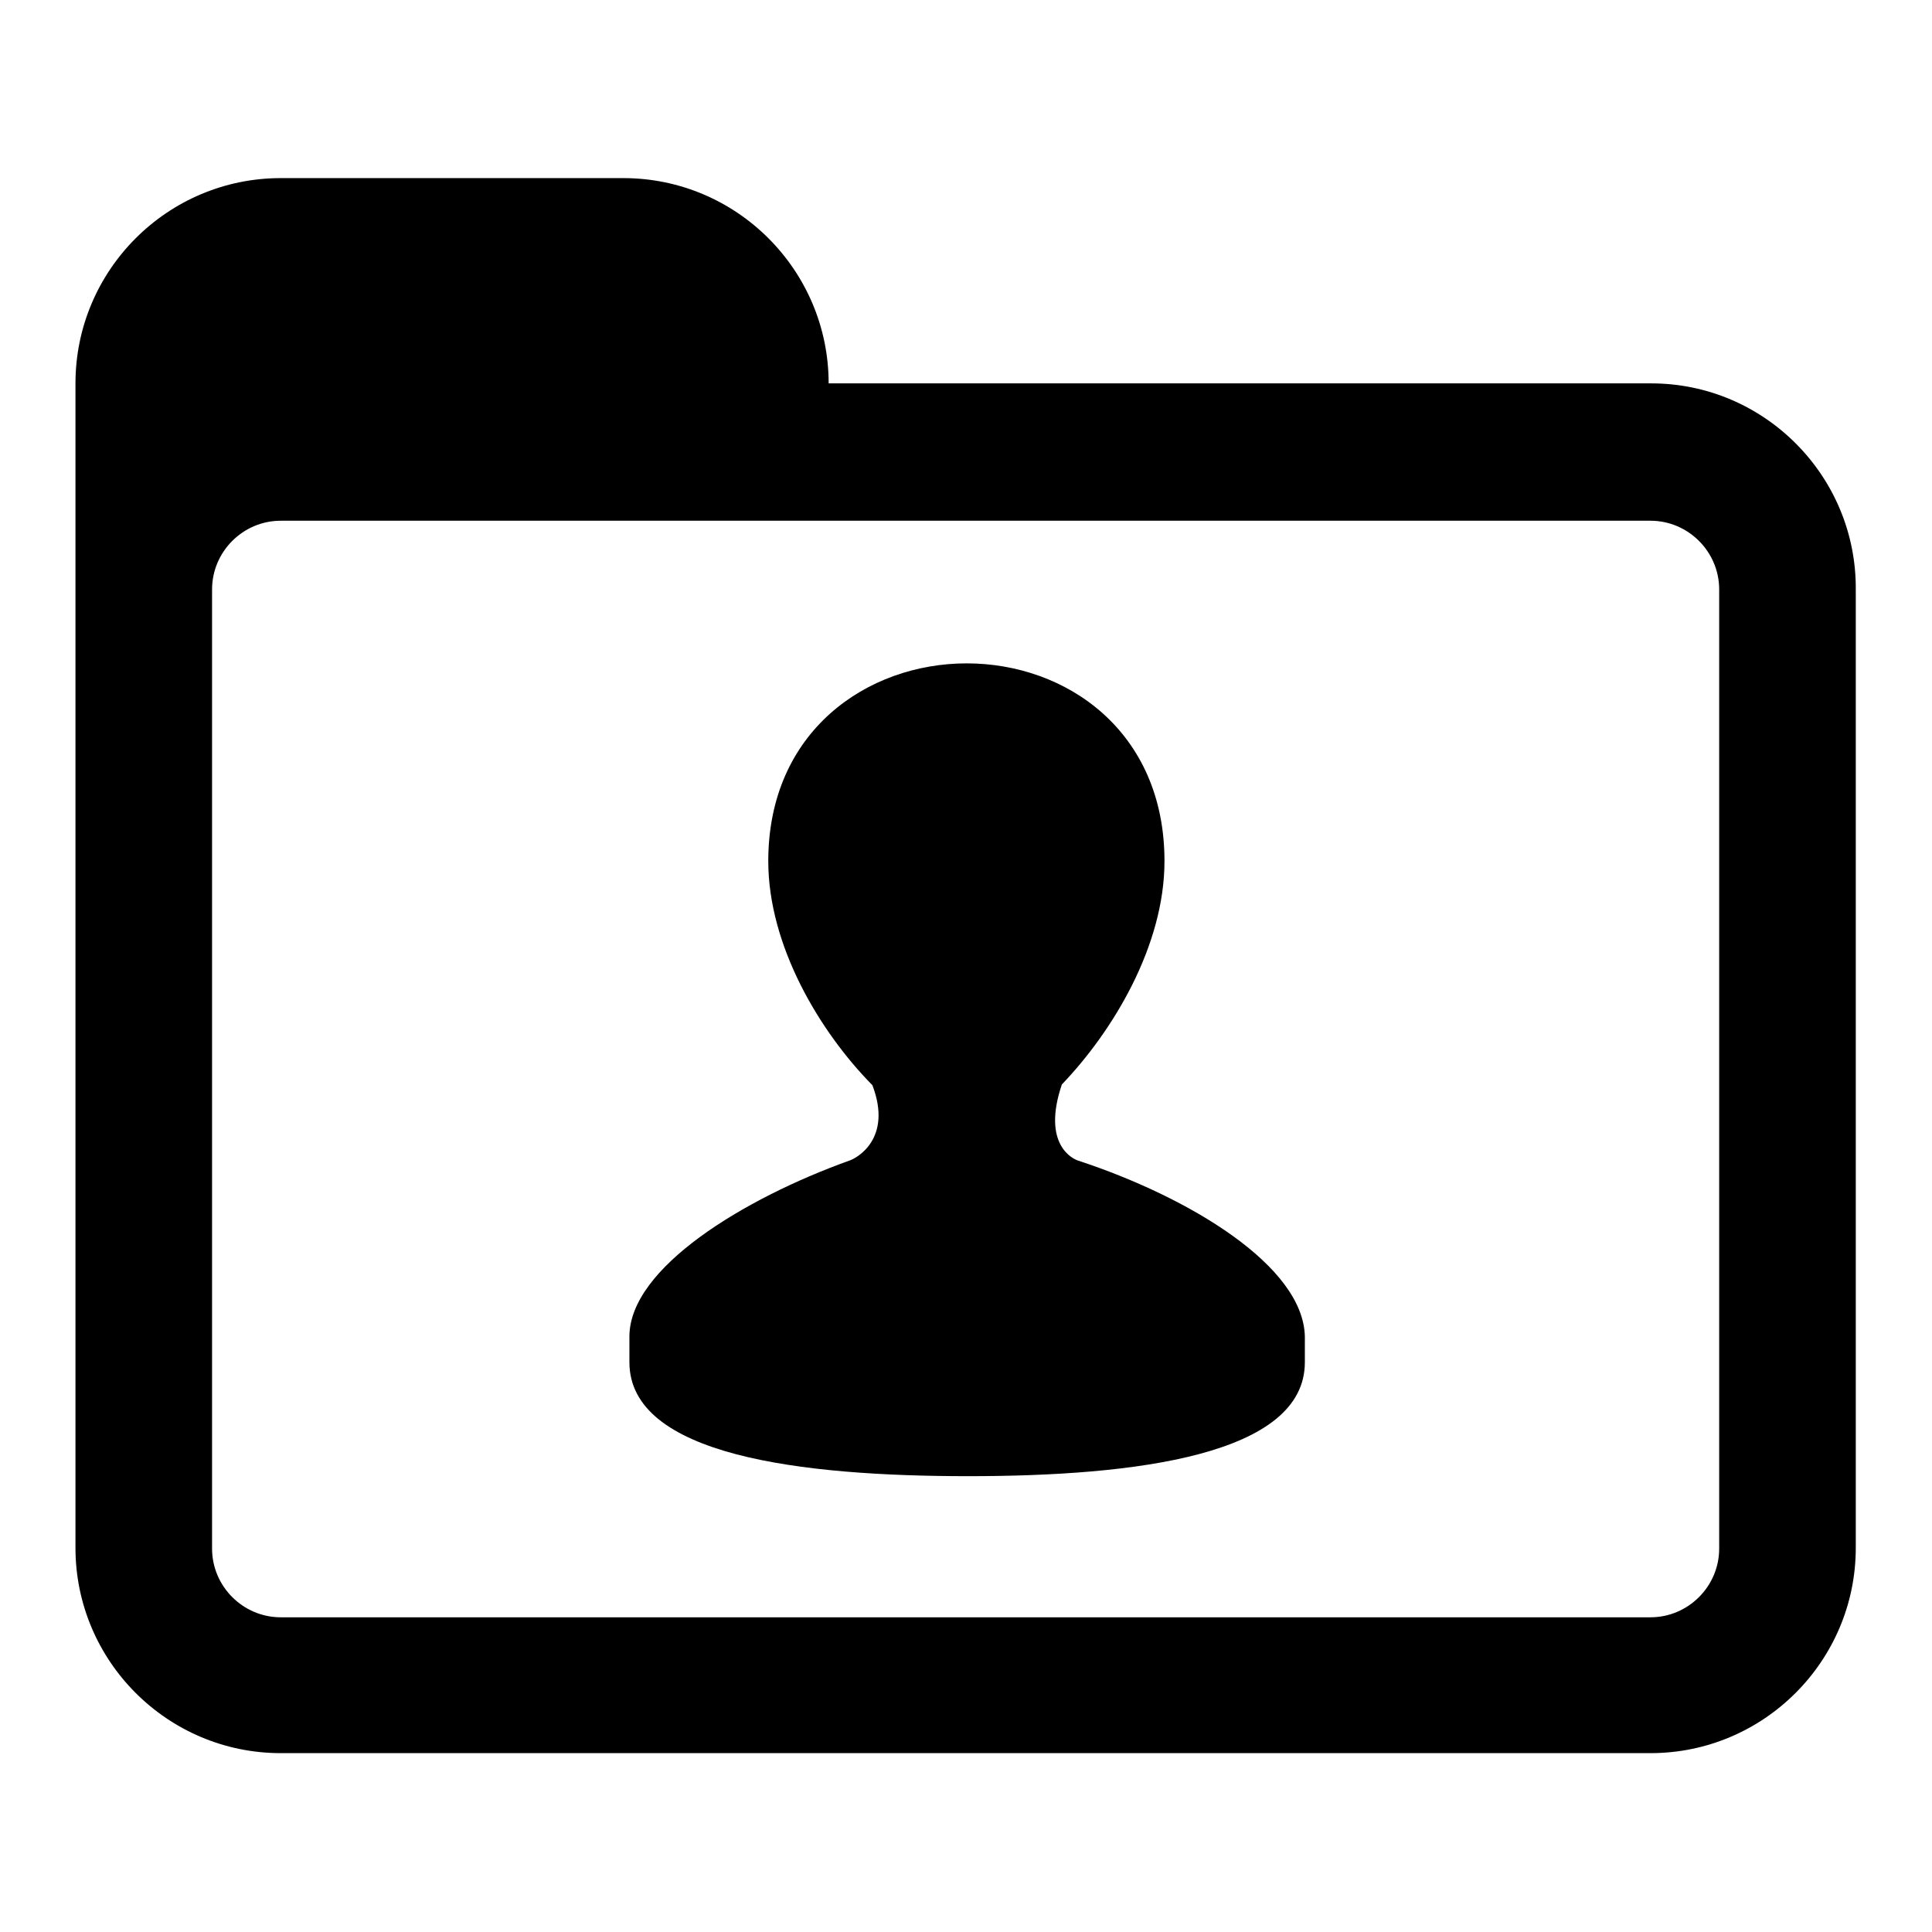 <?xml version="1.0" encoding="utf-8"?>
<!-- Svg Vector Icons : http://www.onlinewebfonts.com/icon -->
<!DOCTYPE svg PUBLIC "-//W3C//DTD SVG 1.1//EN" "http://www.w3.org/Graphics/SVG/1.1/DTD/svg11.dtd">
<svg version="1.1" xmlns="http://www.w3.org/2000/svg" xmlns:xlink="http://www.w3.org/1999/xlink" x="0px" y="0px" viewBox="0 0 256 256" enable-background="new 0 0 256 256" xml:space="preserve">
<g><g><path fill="#000000" d="M142.9,153.8c-0.7-0.2-4.9-2.1-2.2-10.1h0c6.8-7.1,13.6-18.4,13.6-29.6c0-17.2-13-26.2-26.2-26.2s-26.3,9-26.3,26.2c0,11.2,6.8,22.6,13.8,29.7c2.7,7.1-2.1,9.7-3.1,10c-13.9,5-29.1,14.2-29.1,23.3c0,2.5,0,1,0,3.4c0,12.4,22.8,15.1,44.9,15.1c22.2,0,44.6-2.8,44.6-15.1c0-2.4,0-0.9,0-3.4C172.7,167.7,157.5,158.6,142.9,153.8z"/><path fill="#000000" d="M218.8,50.8H109.8c0-15-12.2-27.2-27.2-27.2H37.2c-15,0-27.2,12.2-27.2,27.2v27.2v9.1v118c0,15,12.2,27.2,27.2,27.2h181.5c15,0,27.2-12.2,27.2-27.2V78.1C246,63.1,233.8,50.8,218.8,50.8z M227.8,205.2c0,5-4.1,9.1-9.1,9.1H37.2c-5,0-9.1-4.1-9.1-9.1V78.1c0-5,4.1-9.1,9.1-9.1h181.5c5,0,9.1,4.1,9.1,9.1V205.2z"/></g></g>
</svg>